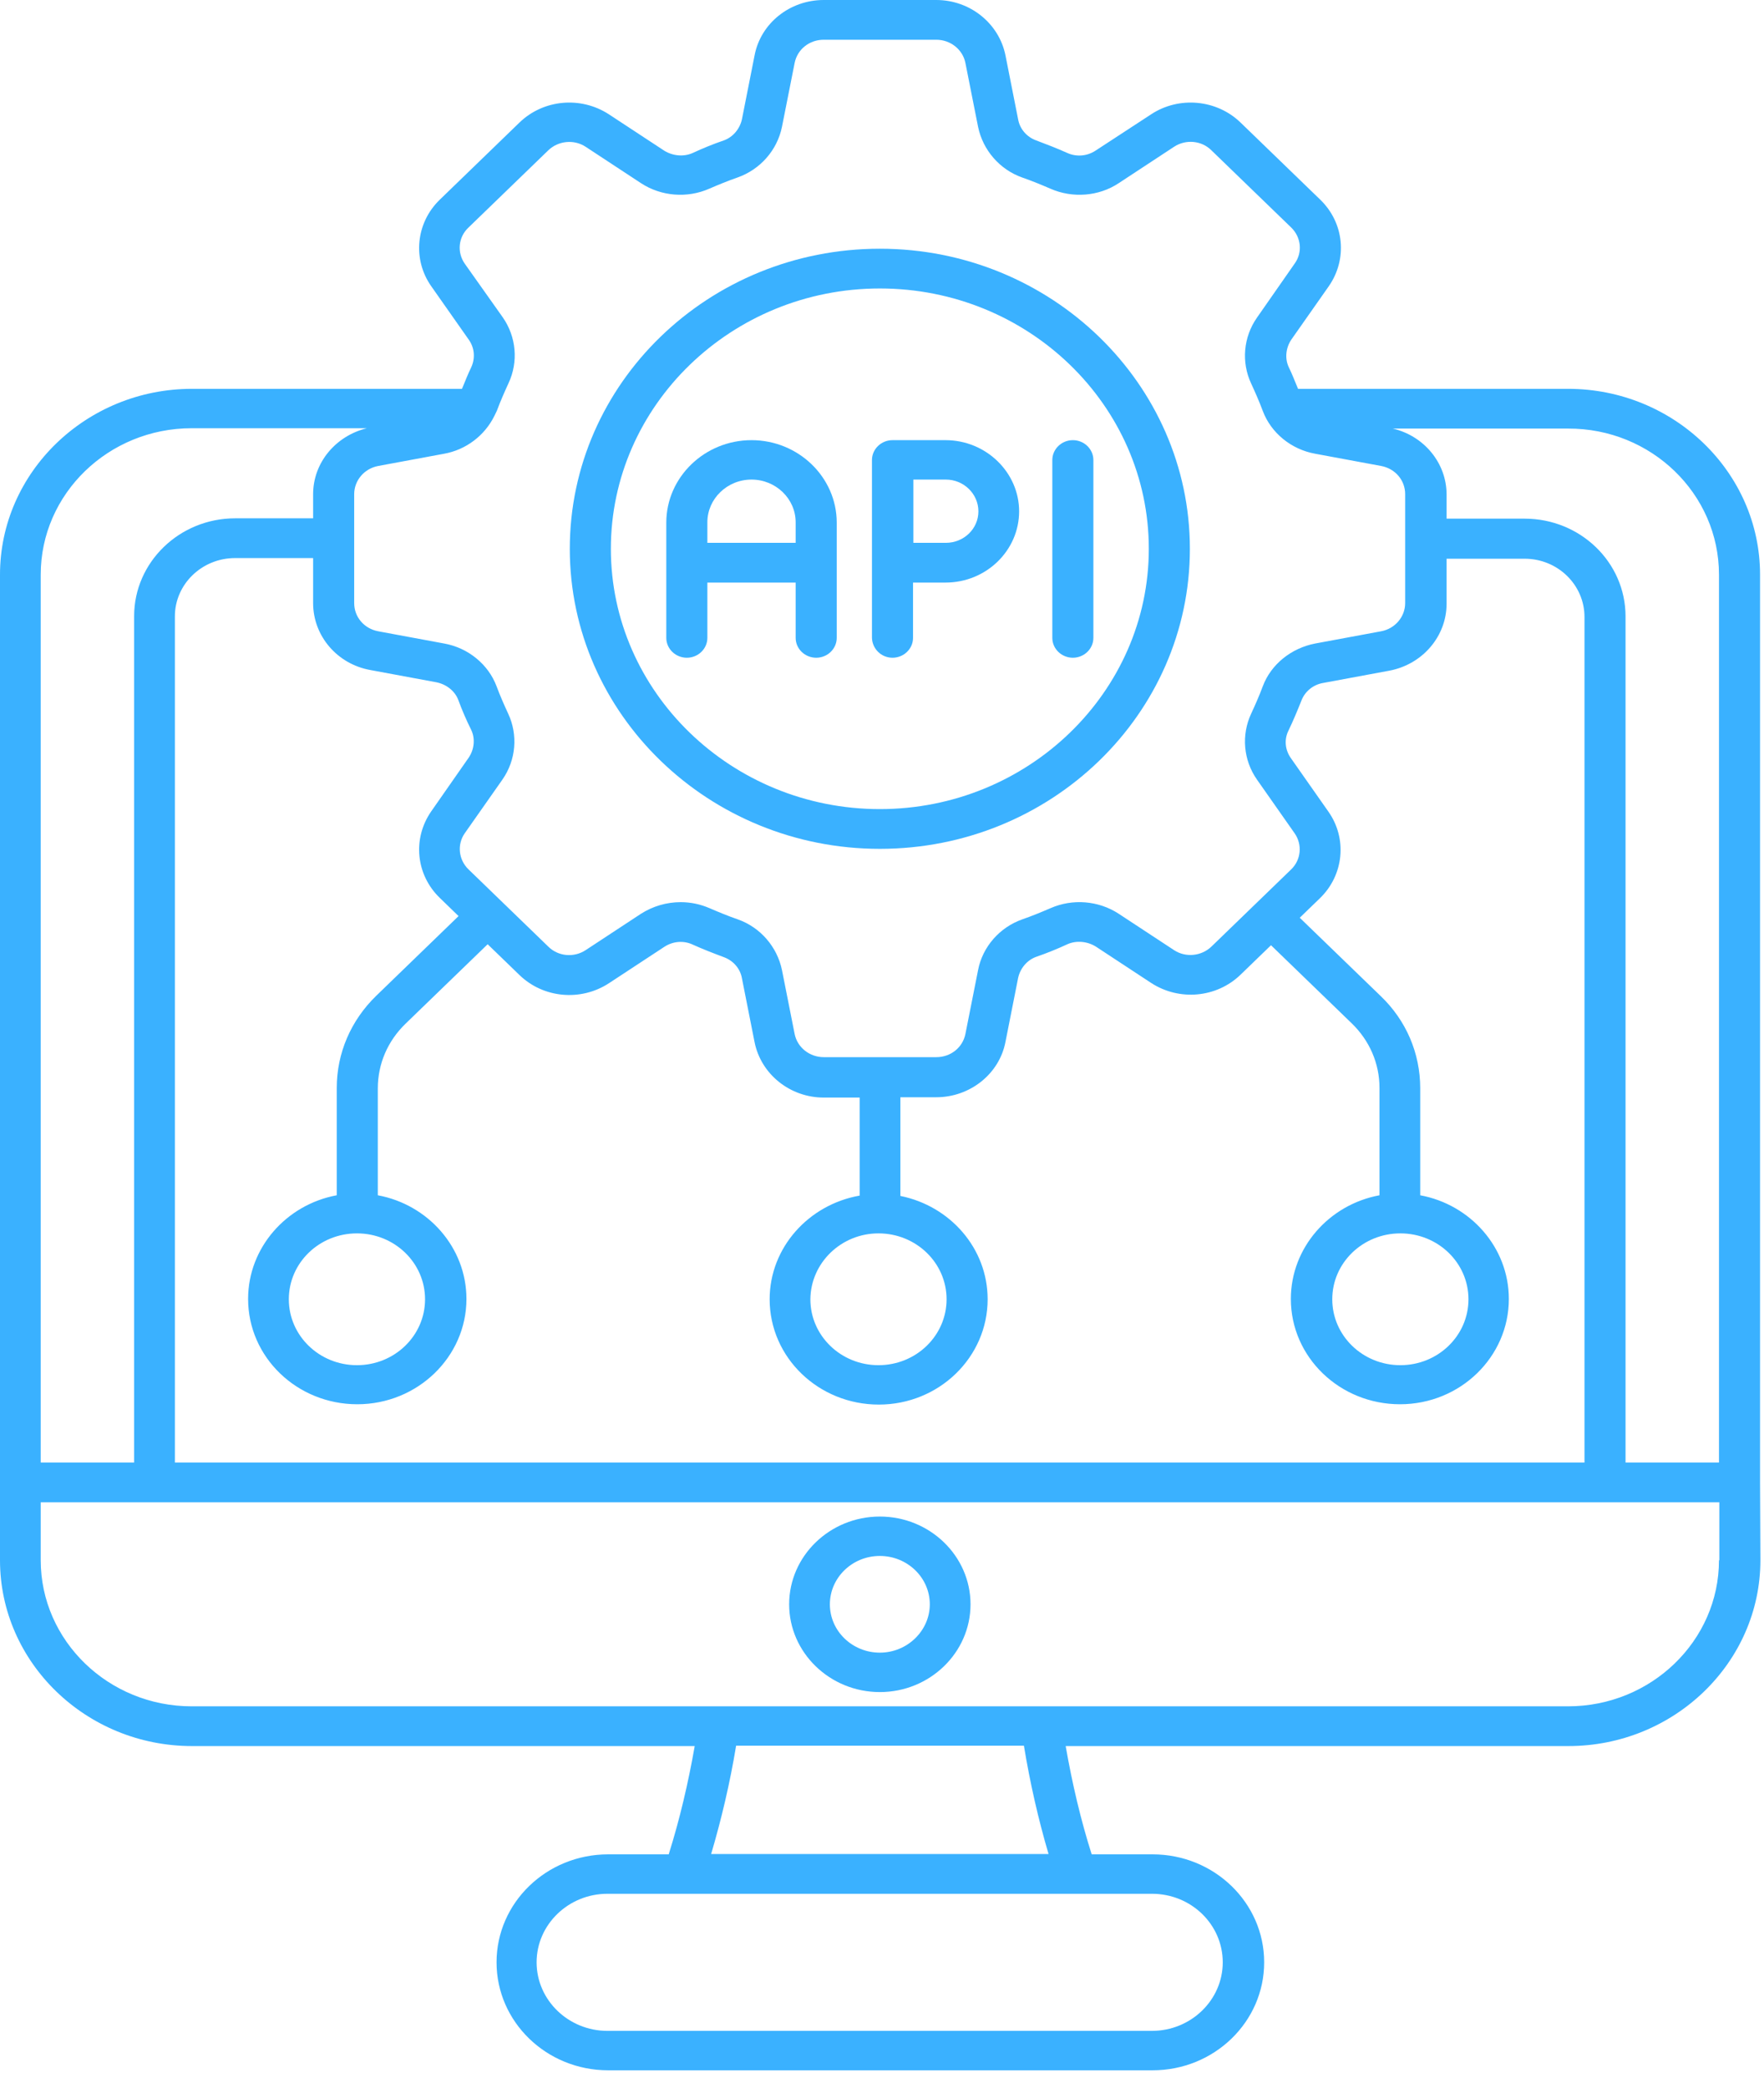 <svg width="71" height="84" viewBox="0 0 71 84" fill="none" xmlns="http://www.w3.org/2000/svg">
<path d="M70.841 59.643V23.119C70.841 19.002 67.37 15.644 63.113 15.644H52.245C52.122 15.35 52.011 15.057 51.874 14.777C51.708 14.431 51.75 14.005 51.97 13.671L53.485 11.513C54.243 10.42 54.105 8.968 53.141 8.035L49.931 4.93C48.967 3.998 47.452 3.864 46.336 4.597L44.091 6.063C43.747 6.289 43.32 6.316 42.962 6.156C42.548 5.97 42.135 5.81 41.708 5.65C41.336 5.517 41.047 5.197 40.978 4.797L40.469 2.225C40.207 0.933 39.036 0 37.686 0H33.154C31.791 0 30.62 0.933 30.372 2.225L29.863 4.797C29.78 5.183 29.504 5.517 29.132 5.65C28.705 5.796 28.278 5.97 27.879 6.156C27.521 6.316 27.08 6.276 26.736 6.063L24.504 4.597C23.375 3.864 21.873 3.998 20.909 4.93L17.7 8.035C16.736 8.968 16.598 10.434 17.355 11.513L18.871 13.671C19.105 14.005 19.132 14.418 18.967 14.777C18.829 15.057 18.719 15.35 18.595 15.644H7.727C3.471 15.644 0 19.002 0 23.119V59.643V59.656V62.774C0 66.892 3.471 70.25 7.727 70.25H27.962C27.7 71.742 27.356 73.208 26.915 74.607H24.477C21.997 74.607 19.986 76.552 19.986 78.951C19.986 81.349 21.997 83.295 24.477 83.295H46.392C48.871 83.295 50.882 81.349 50.882 78.951C50.882 76.552 48.871 74.607 46.392 74.607H43.94C43.499 73.221 43.155 71.755 42.893 70.25H63.127C67.383 70.25 70.855 66.892 70.855 62.774L70.841 59.643ZM69.188 23.119V58.843H65.427V24.798C65.427 22.626 63.609 20.867 61.364 20.867H58.224V19.894C58.224 18.628 57.314 17.536 56.061 17.243H63.113C66.46 17.229 69.188 19.868 69.188 23.119ZM7.039 58.843V24.798C7.039 23.505 8.127 22.453 9.463 22.453H12.603V24.265C12.603 25.584 13.568 26.717 14.904 26.957L17.562 27.45C17.962 27.529 18.306 27.796 18.444 28.156C18.595 28.569 18.774 28.982 18.967 29.368C19.132 29.715 19.091 30.141 18.871 30.474L17.355 32.646C16.598 33.739 16.736 35.191 17.7 36.124L18.457 36.857L15.152 40.055C14.119 41.054 13.554 42.374 13.554 43.773V48.09C11.529 48.463 9.986 50.195 9.986 52.261C9.986 54.606 11.956 56.498 14.38 56.498C16.805 56.498 18.774 54.593 18.774 52.261C18.774 50.195 17.232 48.463 15.207 48.09V43.786C15.207 42.8 15.606 41.881 16.322 41.188L19.628 37.99L20.909 39.229C21.873 40.162 23.375 40.295 24.504 39.562L26.736 38.096C27.08 37.87 27.507 37.83 27.879 38.003C28.292 38.19 28.705 38.349 29.132 38.509C29.504 38.643 29.794 38.962 29.863 39.362L30.372 41.934C30.634 43.226 31.805 44.159 33.154 44.159H34.601V48.103C32.548 48.463 30.978 50.195 30.978 52.274C30.978 54.619 32.948 56.511 35.372 56.511C37.796 56.511 39.752 54.606 39.752 52.274C39.752 50.222 38.237 48.517 36.24 48.117V44.146H37.686C39.036 44.146 40.221 43.213 40.469 41.921L40.978 39.349C41.061 38.962 41.336 38.629 41.708 38.496C42.135 38.349 42.562 38.176 42.962 37.99C43.32 37.83 43.761 37.87 44.105 38.083L46.336 39.549C47.466 40.282 48.967 40.148 49.931 39.216L51.157 38.03L54.408 41.174C55.124 41.867 55.524 42.787 55.524 43.773V48.09C53.499 48.463 51.956 50.195 51.956 52.261C51.956 54.606 53.926 56.498 56.35 56.498C58.775 56.498 60.73 54.593 60.73 52.261C60.73 50.195 59.188 48.463 57.163 48.09V43.786C57.163 42.374 56.598 41.054 55.565 40.068L52.314 36.924L53.127 36.138C54.091 35.205 54.229 33.739 53.471 32.66L51.956 30.501C51.722 30.168 51.681 29.755 51.86 29.395C52.053 28.995 52.218 28.596 52.383 28.183C52.521 27.823 52.852 27.543 53.265 27.476L55.923 26.983C57.259 26.73 58.224 25.597 58.224 24.292V22.479H61.364C62.7 22.479 63.775 23.532 63.775 24.825V58.843H7.039ZM14.367 49.623C15.882 49.623 17.108 50.808 17.108 52.274C17.108 53.74 15.882 54.926 14.367 54.926C12.851 54.926 11.625 53.74 11.625 52.274C11.625 50.808 12.851 49.623 14.367 49.623ZM35.358 49.623C36.873 49.623 38.099 50.808 38.099 52.274C38.099 53.74 36.873 54.926 35.358 54.926C33.843 54.926 32.617 53.74 32.617 52.274C32.631 50.808 33.857 49.623 35.358 49.623ZM56.364 49.623C57.879 49.623 59.105 50.808 59.105 52.274C59.105 53.74 57.879 54.926 56.364 54.926C54.849 54.926 53.623 53.74 53.623 52.274C53.623 50.808 54.849 49.623 56.364 49.623ZM18.705 10.607C18.389 10.154 18.444 9.541 18.857 9.154L22.066 6.05C22.466 5.663 23.099 5.597 23.568 5.903L25.799 7.369C26.612 7.902 27.659 7.982 28.54 7.595C28.912 7.435 29.298 7.275 29.683 7.142C30.593 6.822 31.281 6.05 31.474 5.103L31.984 2.532C32.094 1.985 32.576 1.599 33.154 1.599H37.686C38.251 1.599 38.747 1.985 38.857 2.532L39.367 5.103C39.559 6.036 40.234 6.822 41.144 7.142C41.529 7.275 41.915 7.435 42.287 7.595C43.168 7.982 44.229 7.902 45.028 7.369L47.259 5.903C47.728 5.597 48.361 5.65 48.761 6.05L51.97 9.154C52.37 9.541 52.438 10.154 52.108 10.607L50.593 12.779C50.042 13.565 49.959 14.578 50.358 15.43C50.524 15.79 50.689 16.163 50.827 16.536C51.157 17.416 51.97 18.082 52.934 18.255L55.593 18.748C56.157 18.855 56.557 19.321 56.557 19.881V24.265C56.557 24.811 56.157 25.291 55.593 25.398L52.934 25.891C51.97 26.077 51.157 26.73 50.827 27.61C50.689 27.983 50.524 28.356 50.358 28.715C49.959 29.568 50.042 30.581 50.593 31.367L52.108 33.526C52.425 33.979 52.37 34.592 51.97 34.978L50.579 36.324L48.761 38.083C48.361 38.469 47.728 38.536 47.259 38.23L45.028 36.764C44.215 36.231 43.168 36.151 42.287 36.537C41.915 36.697 41.529 36.857 41.144 36.99C40.234 37.31 39.546 38.096 39.367 39.029L38.857 41.601C38.747 42.147 38.265 42.533 37.686 42.533H33.154C32.59 42.533 32.094 42.147 31.984 41.601L31.474 39.029C31.281 38.096 30.606 37.31 29.697 36.99C29.311 36.857 28.926 36.697 28.554 36.537C28.182 36.377 27.796 36.297 27.397 36.297C26.832 36.297 26.281 36.457 25.799 36.764L23.568 38.23C23.099 38.536 22.466 38.483 22.066 38.083L18.857 34.978C18.457 34.592 18.389 33.979 18.705 33.526L20.221 31.367C20.771 30.581 20.854 29.568 20.455 28.715C20.289 28.356 20.124 27.983 19.986 27.61C19.656 26.73 18.843 26.064 17.879 25.891L15.22 25.398C14.656 25.291 14.256 24.825 14.256 24.265V21.666C14.256 21.666 14.256 21.666 14.256 21.653C14.256 21.64 14.256 21.653 14.256 21.64V19.881C14.256 19.335 14.656 18.855 15.22 18.748L17.879 18.255C18.761 18.095 19.504 17.522 19.89 16.75C19.89 16.736 19.904 16.736 19.904 16.723C19.931 16.656 19.973 16.59 20 16.523C20.138 16.15 20.303 15.777 20.468 15.417C20.868 14.564 20.785 13.552 20.234 12.765L18.705 10.607ZM7.714 17.229H14.766C13.512 17.536 12.603 18.615 12.603 19.881V20.854H9.463C7.218 20.854 5.399 22.626 5.399 24.785V58.843H1.639V23.119C1.639 19.868 4.366 17.229 7.714 17.229ZM49.215 78.951C49.215 80.47 47.934 81.709 46.364 81.709H24.449C22.879 81.709 21.598 80.47 21.598 78.951C21.598 77.432 22.879 76.193 24.449 76.193H46.364C47.948 76.193 49.215 77.432 49.215 78.951ZM42.204 74.594H28.623C29.036 73.195 29.38 71.742 29.628 70.236H41.212C41.46 71.742 41.791 73.195 42.204 74.594ZM69.188 62.774C69.188 66.012 66.46 68.651 63.113 68.651H7.714C4.366 68.651 1.639 66.012 1.639 62.774V60.442H6.212H6.226H6.24H64.601H64.615H64.629H69.202V62.774H69.188Z" fill="#3AB1FF"/>
<path d="M35.413 61.016C33.402 61.016 31.763 62.601 31.763 64.547C31.763 66.492 33.402 68.078 35.413 68.078C37.424 68.078 39.063 66.492 39.063 64.547C39.063 62.601 37.424 61.016 35.413 61.016ZM35.413 66.492C34.311 66.492 33.402 65.626 33.402 64.547C33.402 63.481 34.297 62.601 35.413 62.601C36.515 62.601 37.424 63.467 37.424 64.547C37.424 65.613 36.515 66.492 35.413 66.492Z" fill="#3AB1FF"/>
<path d="M35.413 34.152C42.3 34.152 47.892 28.742 47.892 22.08C47.892 15.431 42.3 10.007 35.413 10.007C28.526 10.007 22.934 15.417 22.934 22.08C22.934 28.742 28.54 34.152 35.413 34.152ZM35.413 11.606C41.391 11.606 46.239 16.31 46.239 22.08C46.239 27.85 41.377 32.553 35.413 32.553C29.449 32.553 24.587 27.85 24.587 22.08C24.587 16.31 29.449 11.606 35.413 11.606Z" fill="#3AB1FF"/>
<path d="M28.471 25.664V23.439H32.025V25.664C32.025 26.104 32.397 26.463 32.852 26.463C33.306 26.463 33.678 26.104 33.678 25.664V21.027C33.678 19.201 32.135 17.709 30.248 17.709C28.361 17.709 26.818 19.201 26.818 21.027V25.664C26.818 26.104 27.19 26.463 27.645 26.463C28.099 26.463 28.471 26.104 28.471 25.664ZM30.248 19.295C31.226 19.295 32.025 20.067 32.025 21.014V21.84H28.471V21.014C28.471 20.067 29.27 19.295 30.248 19.295Z" fill="#3AB1FF"/>
<path d="M35.923 26.463C36.377 26.463 36.749 26.104 36.749 25.664V23.439H38.058C39.697 23.439 41.019 22.146 41.019 20.574C41.019 19.002 39.683 17.709 38.058 17.709H35.923C35.468 17.709 35.096 18.069 35.096 18.509V22.653V25.664C35.11 26.104 35.468 26.463 35.923 26.463ZM39.38 20.574C39.38 21.28 38.788 21.84 38.071 21.84H36.763V19.295H38.071C38.788 19.295 39.38 19.868 39.38 20.574Z" fill="#3AB1FF"/>
<path d="M43.182 26.463C43.636 26.463 44.008 26.104 44.008 25.664V18.509C44.008 18.069 43.636 17.709 43.182 17.709C42.727 17.709 42.355 18.069 42.355 18.509V25.664C42.355 26.104 42.727 26.463 43.182 26.463Z" fill="#3AB1FF"/>
</svg>

